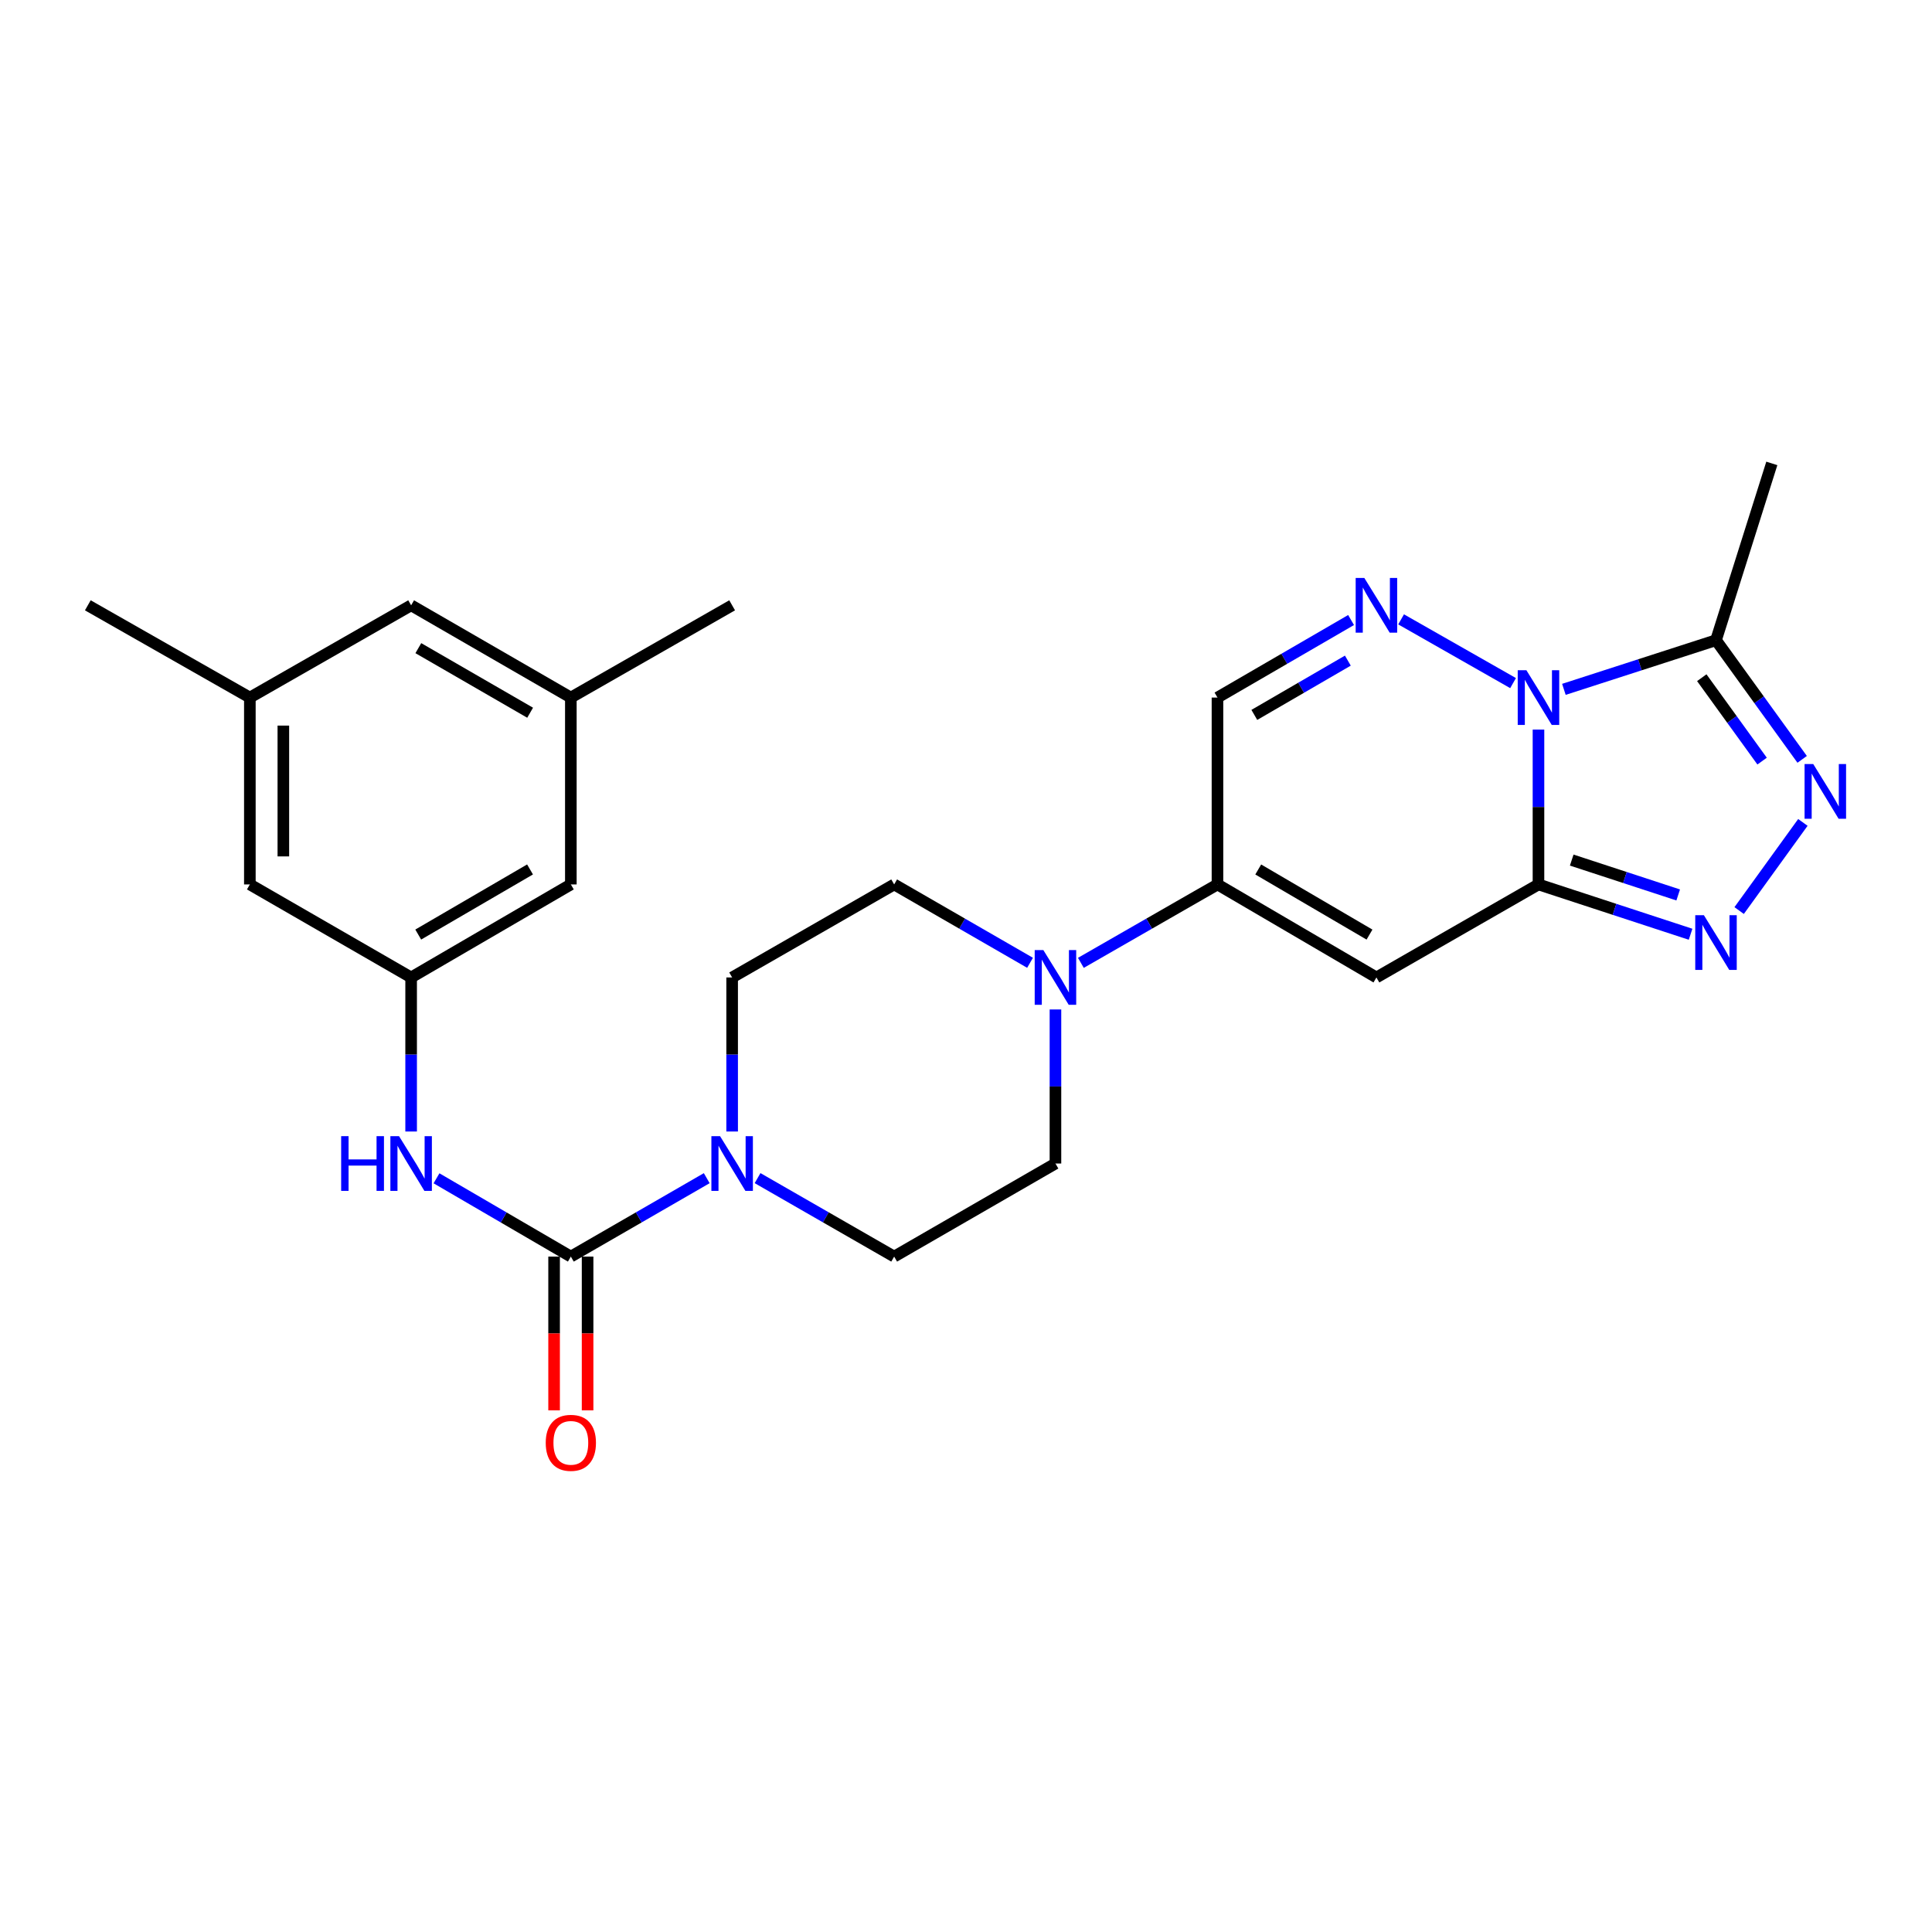 <?xml version='1.0' encoding='iso-8859-1'?>
<svg version='1.1' baseProfile='full'
              xmlns='http://www.w3.org/2000/svg'
                      xmlns:rdkit='http://www.rdkit.org/xml'
                      xmlns:xlink='http://www.w3.org/1999/xlink'
                  xml:space='preserve'
width='1000px' height='1000px' viewBox='0 0 1000 1000'>
<!-- END OF HEADER -->
<rect style='opacity:1.0;fill:#FFFFFF;stroke:none' width='1000' height='1000' x='0' y='0'> </rect>
<path class='bond-0' d='M 796.314,377.639 L 796.314,417.71' style='fill:none;fill-rule:evenodd;stroke:#0000FF;stroke-width:6px;stroke-linecap:butt;stroke-linejoin:miter;stroke-opacity:1' />
<path class='bond-0' d='M 796.314,417.71 L 796.314,457.78' style='fill:none;fill-rule:evenodd;stroke:#000000;stroke-width:6px;stroke-linecap:butt;stroke-linejoin:miter;stroke-opacity:1' />
<path class='bond-1' d='M 783.161,353.573 L 725.208,320.581' style='fill:none;fill-rule:evenodd;stroke:#0000FF;stroke-width:6px;stroke-linecap:butt;stroke-linejoin:miter;stroke-opacity:1' />
<path class='bond-5' d='M 809.468,356.81 L 848.833,344.089' style='fill:none;fill-rule:evenodd;stroke:#0000FF;stroke-width:6px;stroke-linecap:butt;stroke-linejoin:miter;stroke-opacity:1' />
<path class='bond-5' d='M 848.833,344.089 L 888.198,331.367' style='fill:none;fill-rule:evenodd;stroke:#000000;stroke-width:6px;stroke-linecap:butt;stroke-linejoin:miter;stroke-opacity:1' />
<path class='bond-2' d='M 796.314,457.78 L 712.433,505.928' style='fill:none;fill-rule:evenodd;stroke:#000000;stroke-width:6px;stroke-linecap:butt;stroke-linejoin:miter;stroke-opacity:1' />
<path class='bond-3' d='M 796.314,457.78 L 835.677,470.675' style='fill:none;fill-rule:evenodd;stroke:#000000;stroke-width:6px;stroke-linecap:butt;stroke-linejoin:miter;stroke-opacity:1' />
<path class='bond-3' d='M 835.677,470.675 L 875.041,483.569' style='fill:none;fill-rule:evenodd;stroke:#0000FF;stroke-width:6px;stroke-linecap:butt;stroke-linejoin:miter;stroke-opacity:1' />
<path class='bond-3' d='M 813.52,445.173 L 841.074,454.199' style='fill:none;fill-rule:evenodd;stroke:#000000;stroke-width:6px;stroke-linecap:butt;stroke-linejoin:miter;stroke-opacity:1' />
<path class='bond-3' d='M 841.074,454.199 L 868.629,463.225' style='fill:none;fill-rule:evenodd;stroke:#0000FF;stroke-width:6px;stroke-linecap:butt;stroke-linejoin:miter;stroke-opacity:1' />
<path class='bond-10' d='M 699.315,320.923 L 664.738,340.992' style='fill:none;fill-rule:evenodd;stroke:#0000FF;stroke-width:6px;stroke-linecap:butt;stroke-linejoin:miter;stroke-opacity:1' />
<path class='bond-10' d='M 664.738,340.992 L 630.162,361.061' style='fill:none;fill-rule:evenodd;stroke:#000000;stroke-width:6px;stroke-linecap:butt;stroke-linejoin:miter;stroke-opacity:1' />
<path class='bond-10' d='M 697.645,341.937 L 673.441,355.986' style='fill:none;fill-rule:evenodd;stroke:#0000FF;stroke-width:6px;stroke-linecap:butt;stroke-linejoin:miter;stroke-opacity:1' />
<path class='bond-10' d='M 673.441,355.986 L 649.237,370.034' style='fill:none;fill-rule:evenodd;stroke:#000000;stroke-width:6px;stroke-linecap:butt;stroke-linejoin:miter;stroke-opacity:1' />
<path class='bond-27' d='M 712.433,505.928 L 630.162,457.78' style='fill:none;fill-rule:evenodd;stroke:#000000;stroke-width:6px;stroke-linecap:butt;stroke-linejoin:miter;stroke-opacity:1' />
<path class='bond-27' d='M 708.849,483.743 L 651.259,450.04' style='fill:none;fill-rule:evenodd;stroke:#000000;stroke-width:6px;stroke-linecap:butt;stroke-linejoin:miter;stroke-opacity:1' />
<path class='bond-26' d='M 900.181,471.304 L 933.169,425.677' style='fill:none;fill-rule:evenodd;stroke:#0000FF;stroke-width:6px;stroke-linecap:butt;stroke-linejoin:miter;stroke-opacity:1' />
<path class='bond-4' d='M 932.797,393.039 L 910.498,362.203' style='fill:none;fill-rule:evenodd;stroke:#0000FF;stroke-width:6px;stroke-linecap:butt;stroke-linejoin:miter;stroke-opacity:1' />
<path class='bond-4' d='M 910.498,362.203 L 888.198,331.367' style='fill:none;fill-rule:evenodd;stroke:#000000;stroke-width:6px;stroke-linecap:butt;stroke-linejoin:miter;stroke-opacity:1' />
<path class='bond-4' d='M 912.059,393.948 L 896.449,372.363' style='fill:none;fill-rule:evenodd;stroke:#0000FF;stroke-width:6px;stroke-linecap:butt;stroke-linejoin:miter;stroke-opacity:1' />
<path class='bond-4' d='M 896.449,372.363 L 880.84,350.777' style='fill:none;fill-rule:evenodd;stroke:#000000;stroke-width:6px;stroke-linecap:butt;stroke-linejoin:miter;stroke-opacity:1' />
<path class='bond-23' d='M 888.198,331.367 L 917.092,239.859' style='fill:none;fill-rule:evenodd;stroke:#000000;stroke-width:6px;stroke-linecap:butt;stroke-linejoin:miter;stroke-opacity:1' />
<path class='bond-6' d='M 630.162,457.78 L 630.162,361.061' style='fill:none;fill-rule:evenodd;stroke:#000000;stroke-width:6px;stroke-linecap:butt;stroke-linejoin:miter;stroke-opacity:1' />
<path class='bond-9' d='M 630.162,457.78 L 594.81,478.077' style='fill:none;fill-rule:evenodd;stroke:#000000;stroke-width:6px;stroke-linecap:butt;stroke-linejoin:miter;stroke-opacity:1' />
<path class='bond-9' d='M 594.81,478.077 L 559.458,498.374' style='fill:none;fill-rule:evenodd;stroke:#0000FF;stroke-width:6px;stroke-linecap:butt;stroke-linejoin:miter;stroke-opacity:1' />
<path class='bond-7' d='M 295.468,650.41 L 330.636,630.116' style='fill:none;fill-rule:evenodd;stroke:#000000;stroke-width:6px;stroke-linecap:butt;stroke-linejoin:miter;stroke-opacity:1' />
<path class='bond-7' d='M 330.636,630.116 L 365.804,609.821' style='fill:none;fill-rule:evenodd;stroke:#0000FF;stroke-width:6px;stroke-linecap:butt;stroke-linejoin:miter;stroke-opacity:1' />
<path class='bond-11' d='M 295.468,650.41 L 260.701,630.148' style='fill:none;fill-rule:evenodd;stroke:#000000;stroke-width:6px;stroke-linecap:butt;stroke-linejoin:miter;stroke-opacity:1' />
<path class='bond-11' d='M 260.701,630.148 L 225.933,609.886' style='fill:none;fill-rule:evenodd;stroke:#0000FF;stroke-width:6px;stroke-linecap:butt;stroke-linejoin:miter;stroke-opacity:1' />
<path class='bond-13' d='M 286.8,650.41 L 286.8,690.203' style='fill:none;fill-rule:evenodd;stroke:#000000;stroke-width:6px;stroke-linecap:butt;stroke-linejoin:miter;stroke-opacity:1' />
<path class='bond-13' d='M 286.8,690.203 L 286.8,729.997' style='fill:none;fill-rule:evenodd;stroke:#FF0000;stroke-width:6px;stroke-linecap:butt;stroke-linejoin:miter;stroke-opacity:1' />
<path class='bond-13' d='M 304.136,650.41 L 304.136,690.203' style='fill:none;fill-rule:evenodd;stroke:#000000;stroke-width:6px;stroke-linecap:butt;stroke-linejoin:miter;stroke-opacity:1' />
<path class='bond-13' d='M 304.136,690.203 L 304.136,729.997' style='fill:none;fill-rule:evenodd;stroke:#FF0000;stroke-width:6px;stroke-linecap:butt;stroke-linejoin:miter;stroke-opacity:1' />
<path class='bond-8' d='M 392.112,609.792 L 427.463,630.101' style='fill:none;fill-rule:evenodd;stroke:#0000FF;stroke-width:6px;stroke-linecap:butt;stroke-linejoin:miter;stroke-opacity:1' />
<path class='bond-8' d='M 427.463,630.101 L 462.815,650.41' style='fill:none;fill-rule:evenodd;stroke:#000000;stroke-width:6px;stroke-linecap:butt;stroke-linejoin:miter;stroke-opacity:1' />
<path class='bond-28' d='M 378.954,585.666 L 378.954,545.797' style='fill:none;fill-rule:evenodd;stroke:#0000FF;stroke-width:6px;stroke-linecap:butt;stroke-linejoin:miter;stroke-opacity:1' />
<path class='bond-28' d='M 378.954,545.797 L 378.954,505.928' style='fill:none;fill-rule:evenodd;stroke:#000000;stroke-width:6px;stroke-linecap:butt;stroke-linejoin:miter;stroke-opacity:1' />
<path class='bond-16' d='M 533.151,498.345 L 497.983,478.063' style='fill:none;fill-rule:evenodd;stroke:#0000FF;stroke-width:6px;stroke-linecap:butt;stroke-linejoin:miter;stroke-opacity:1' />
<path class='bond-16' d='M 497.983,478.063 L 462.815,457.78' style='fill:none;fill-rule:evenodd;stroke:#000000;stroke-width:6px;stroke-linecap:butt;stroke-linejoin:miter;stroke-opacity:1' />
<path class='bond-17' d='M 546.3,522.496 L 546.3,562.364' style='fill:none;fill-rule:evenodd;stroke:#0000FF;stroke-width:6px;stroke-linecap:butt;stroke-linejoin:miter;stroke-opacity:1' />
<path class='bond-17' d='M 546.3,562.364 L 546.3,602.233' style='fill:none;fill-rule:evenodd;stroke:#000000;stroke-width:6px;stroke-linecap:butt;stroke-linejoin:miter;stroke-opacity:1' />
<path class='bond-12' d='M 212.801,585.666 L 212.801,545.797' style='fill:none;fill-rule:evenodd;stroke:#0000FF;stroke-width:6px;stroke-linecap:butt;stroke-linejoin:miter;stroke-opacity:1' />
<path class='bond-12' d='M 212.801,545.797 L 212.801,505.928' style='fill:none;fill-rule:evenodd;stroke:#000000;stroke-width:6px;stroke-linecap:butt;stroke-linejoin:miter;stroke-opacity:1' />
<path class='bond-20' d='M 212.801,505.928 L 129.325,457.78' style='fill:none;fill-rule:evenodd;stroke:#000000;stroke-width:6px;stroke-linecap:butt;stroke-linejoin:miter;stroke-opacity:1' />
<path class='bond-21' d='M 212.801,505.928 L 295.468,457.78' style='fill:none;fill-rule:evenodd;stroke:#000000;stroke-width:6px;stroke-linecap:butt;stroke-linejoin:miter;stroke-opacity:1' />
<path class='bond-21' d='M 216.476,483.725 L 274.343,450.022' style='fill:none;fill-rule:evenodd;stroke:#000000;stroke-width:6px;stroke-linecap:butt;stroke-linejoin:miter;stroke-opacity:1' />
<path class='bond-14' d='M 378.954,505.928 L 462.815,457.78' style='fill:none;fill-rule:evenodd;stroke:#000000;stroke-width:6px;stroke-linecap:butt;stroke-linejoin:miter;stroke-opacity:1' />
<path class='bond-15' d='M 462.815,650.41 L 546.3,602.233' style='fill:none;fill-rule:evenodd;stroke:#000000;stroke-width:6px;stroke-linecap:butt;stroke-linejoin:miter;stroke-opacity:1' />
<path class='bond-18' d='M 129.325,361.061 L 129.325,457.78' style='fill:none;fill-rule:evenodd;stroke:#000000;stroke-width:6px;stroke-linecap:butt;stroke-linejoin:miter;stroke-opacity:1' />
<path class='bond-18' d='M 146.662,375.569 L 146.662,443.273' style='fill:none;fill-rule:evenodd;stroke:#000000;stroke-width:6px;stroke-linecap:butt;stroke-linejoin:miter;stroke-opacity:1' />
<path class='bond-24' d='M 129.325,361.061 L 45.455,313.308' style='fill:none;fill-rule:evenodd;stroke:#000000;stroke-width:6px;stroke-linecap:butt;stroke-linejoin:miter;stroke-opacity:1' />
<path class='bond-29' d='M 129.325,361.061 L 212.801,313.308' style='fill:none;fill-rule:evenodd;stroke:#000000;stroke-width:6px;stroke-linecap:butt;stroke-linejoin:miter;stroke-opacity:1' />
<path class='bond-19' d='M 295.468,361.061 L 295.468,457.78' style='fill:none;fill-rule:evenodd;stroke:#000000;stroke-width:6px;stroke-linecap:butt;stroke-linejoin:miter;stroke-opacity:1' />
<path class='bond-22' d='M 295.468,361.061 L 212.801,313.308' style='fill:none;fill-rule:evenodd;stroke:#000000;stroke-width:6px;stroke-linecap:butt;stroke-linejoin:miter;stroke-opacity:1' />
<path class='bond-22' d='M 274.396,368.91 L 216.53,335.483' style='fill:none;fill-rule:evenodd;stroke:#000000;stroke-width:6px;stroke-linecap:butt;stroke-linejoin:miter;stroke-opacity:1' />
<path class='bond-25' d='M 295.468,361.061 L 378.954,313.308' style='fill:none;fill-rule:evenodd;stroke:#000000;stroke-width:6px;stroke-linecap:butt;stroke-linejoin:miter;stroke-opacity:1' />
<path  class='atom-0' d='M 790.054 346.901
L 799.334 361.901
Q 800.254 363.381, 801.734 366.061
Q 803.214 368.741, 803.294 368.901
L 803.294 346.901
L 807.054 346.901
L 807.054 375.221
L 803.174 375.221
L 793.214 358.821
Q 792.054 356.901, 790.814 354.701
Q 789.614 352.501, 789.254 351.821
L 789.254 375.221
L 785.574 375.221
L 785.574 346.901
L 790.054 346.901
' fill='#0000FF'/>
<path  class='atom-2' d='M 706.173 299.148
L 715.453 314.148
Q 716.373 315.628, 717.853 318.308
Q 719.333 320.988, 719.413 321.148
L 719.413 299.148
L 723.173 299.148
L 723.173 327.468
L 719.293 327.468
L 709.333 311.068
Q 708.173 309.148, 706.933 306.948
Q 705.733 304.748, 705.373 304.068
L 705.373 327.468
L 701.693 327.468
L 701.693 299.148
L 706.173 299.148
' fill='#0000FF'/>
<path  class='atom-4' d='M 881.938 473.719
L 891.218 488.719
Q 892.138 490.199, 893.618 492.879
Q 895.098 495.559, 895.178 495.719
L 895.178 473.719
L 898.938 473.719
L 898.938 502.039
L 895.058 502.039
L 885.098 485.639
Q 883.938 483.719, 882.698 481.519
Q 881.498 479.319, 881.138 478.639
L 881.138 502.039
L 877.458 502.039
L 877.458 473.719
L 881.938 473.719
' fill='#0000FF'/>
<path  class='atom-5' d='M 938.523 395.454
L 947.803 410.454
Q 948.723 411.934, 950.203 414.614
Q 951.683 417.294, 951.763 417.454
L 951.763 395.454
L 955.523 395.454
L 955.523 423.774
L 951.643 423.774
L 941.683 407.374
Q 940.523 405.454, 939.283 403.254
Q 938.083 401.054, 937.723 400.374
L 937.723 423.774
L 934.043 423.774
L 934.043 395.454
L 938.523 395.454
' fill='#0000FF'/>
<path  class='atom-9' d='M 372.694 588.073
L 381.974 603.073
Q 382.894 604.553, 384.374 607.233
Q 385.854 609.913, 385.934 610.073
L 385.934 588.073
L 389.694 588.073
L 389.694 616.393
L 385.814 616.393
L 375.854 599.993
Q 374.694 598.073, 373.454 595.873
Q 372.254 593.673, 371.894 592.993
L 371.894 616.393
L 368.214 616.393
L 368.214 588.073
L 372.694 588.073
' fill='#0000FF'/>
<path  class='atom-10' d='M 540.04 491.768
L 549.32 506.768
Q 550.24 508.248, 551.72 510.928
Q 553.2 513.608, 553.28 513.768
L 553.28 491.768
L 557.04 491.768
L 557.04 520.088
L 553.16 520.088
L 543.2 503.688
Q 542.04 501.768, 540.8 499.568
Q 539.6 497.368, 539.24 496.688
L 539.24 520.088
L 535.56 520.088
L 535.56 491.768
L 540.04 491.768
' fill='#0000FF'/>
<path  class='atom-12' d='M 176.581 588.073
L 180.421 588.073
L 180.421 600.113
L 194.901 600.113
L 194.901 588.073
L 198.741 588.073
L 198.741 616.393
L 194.901 616.393
L 194.901 603.313
L 180.421 603.313
L 180.421 616.393
L 176.581 616.393
L 176.581 588.073
' fill='#0000FF'/>
<path  class='atom-12' d='M 206.541 588.073
L 215.821 603.073
Q 216.741 604.553, 218.221 607.233
Q 219.701 609.913, 219.781 610.073
L 219.781 588.073
L 223.541 588.073
L 223.541 616.393
L 219.661 616.393
L 209.701 599.993
Q 208.541 598.073, 207.301 595.873
Q 206.101 593.673, 205.741 592.993
L 205.741 616.393
L 202.061 616.393
L 202.061 588.073
L 206.541 588.073
' fill='#0000FF'/>
<path  class='atom-14' d='M 282.468 746.804
Q 282.468 740.004, 285.828 736.204
Q 289.188 732.404, 295.468 732.404
Q 301.748 732.404, 305.108 736.204
Q 308.468 740.004, 308.468 746.804
Q 308.468 753.684, 305.068 757.604
Q 301.668 761.484, 295.468 761.484
Q 289.228 761.484, 285.828 757.604
Q 282.468 753.724, 282.468 746.804
M 295.468 758.284
Q 299.788 758.284, 302.108 755.404
Q 304.468 752.484, 304.468 746.804
Q 304.468 741.244, 302.108 738.444
Q 299.788 735.604, 295.468 735.604
Q 291.148 735.604, 288.788 738.404
Q 286.468 741.204, 286.468 746.804
Q 286.468 752.524, 288.788 755.404
Q 291.148 758.284, 295.468 758.284
' fill='#FF0000'/>
</svg>
